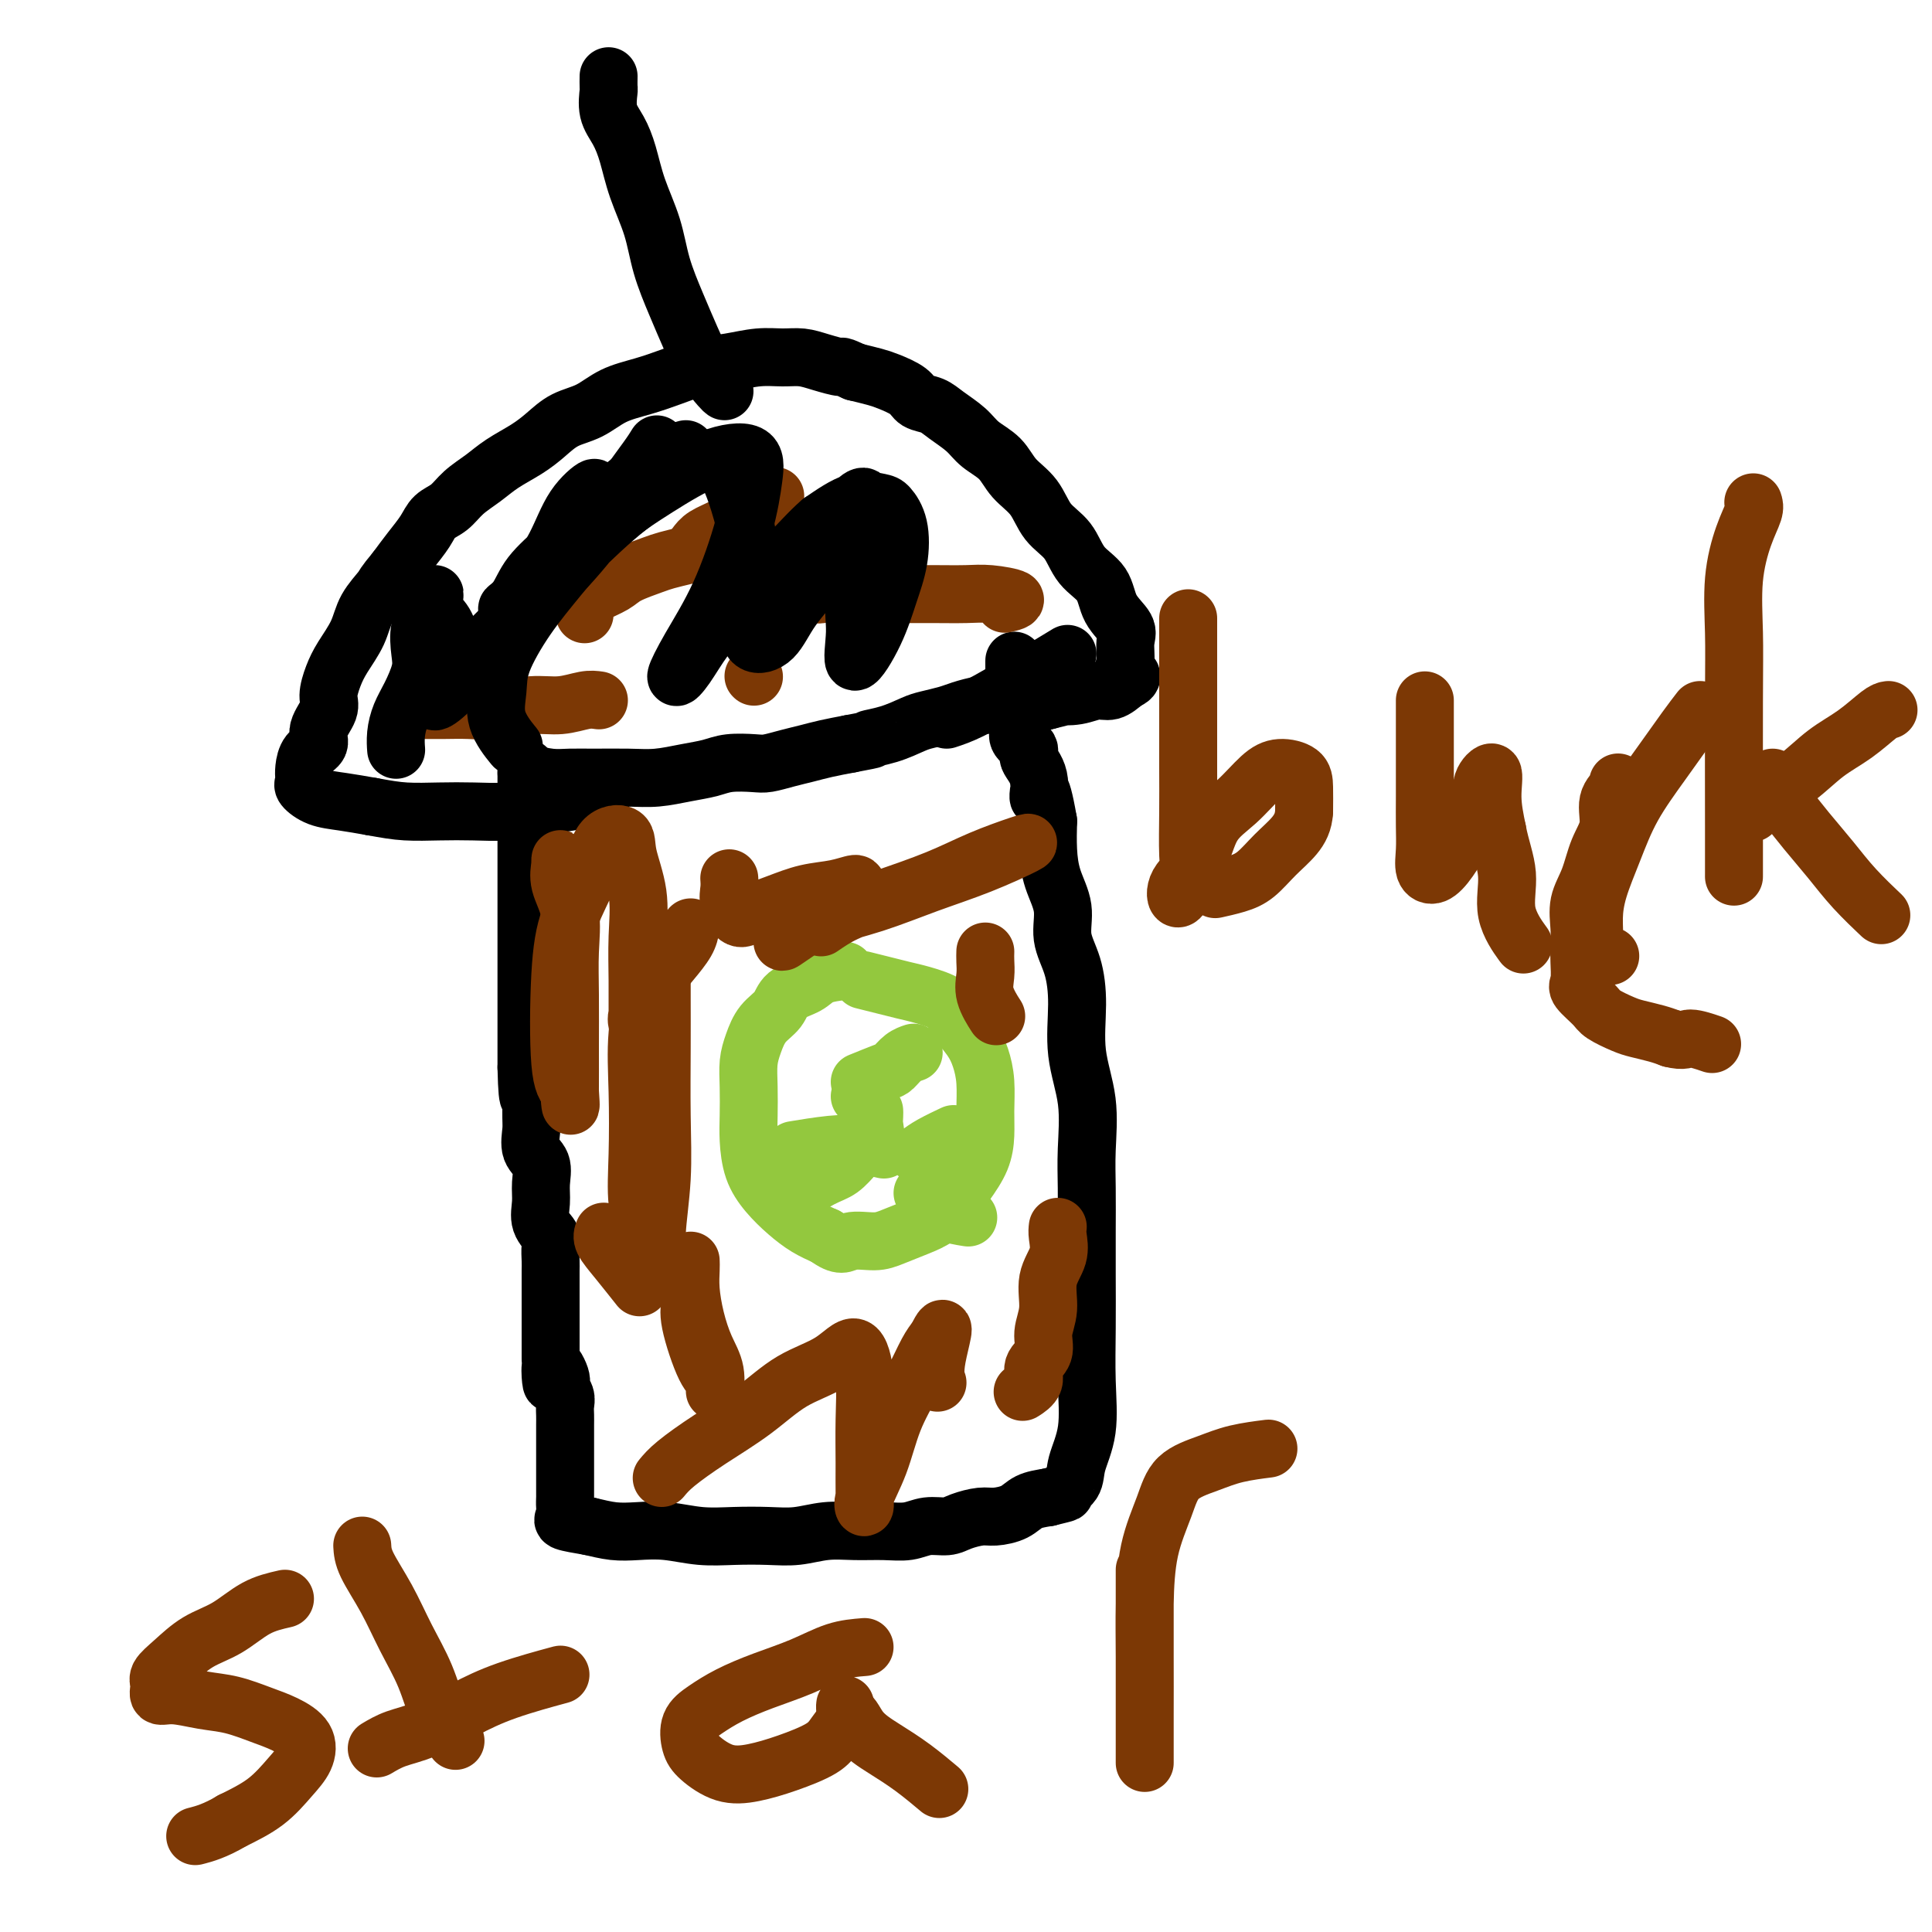 <svg viewBox='0 0 400 400' version='1.1' xmlns='http://www.w3.org/2000/svg' xmlns:xlink='http://www.w3.org/1999/xlink'><g fill='none' stroke='#000000' stroke-width='12' stroke-linecap='round' stroke-linejoin='round'><path d='M109,159c0.000,0.565 0.000,1.129 0,2c0.000,0.871 0.000,2.048 0,3c0.000,0.952 -0.000,1.678 0,3c0.000,1.322 -0.000,3.241 0,5c0.000,1.759 0.000,3.359 0,5c-0.000,1.641 -0.000,3.323 0,5c0.000,1.677 0.000,3.347 0,5c0.000,1.653 0.000,3.287 0,5c-0.000,1.713 -0.000,3.504 0,5c0.000,1.496 0.000,2.697 0,4c-0.000,1.303 0.000,2.708 0,4c-0.000,1.292 0.000,2.470 0,4c0.000,1.530 0.000,3.412 0,5c0.000,1.588 -0.000,2.882 0,4c0.000,1.118 0.000,2.059 0,3'/><path d='M109,221c0.229,10.244 0.801,4.854 1,4c0.199,-0.854 0.025,2.827 0,5c-0.025,2.173 0.099,2.839 0,4c-0.099,1.161 -0.421,2.817 0,4c0.421,1.183 1.584,1.892 2,3c0.416,1.108 0.083,2.613 0,4c-0.083,1.387 0.083,2.654 0,4c-0.083,1.346 -0.414,2.769 0,4c0.414,1.231 1.575,2.269 2,3c0.425,0.731 0.114,1.154 0,2c-0.114,0.846 -0.031,2.113 0,3c0.031,0.887 0.008,1.392 0,2c-0.008,0.608 -0.002,1.319 0,2c0.002,0.681 0.001,1.333 0,2c-0.001,0.667 -0.000,1.348 0,2c0.000,0.652 0.000,1.273 0,2c-0.000,0.727 -0.000,1.560 0,2c0.000,0.440 0.000,0.488 0,1c-0.000,0.512 -0.000,1.488 0,2c0.000,0.512 0.000,0.561 0,1c-0.000,0.439 -0.000,1.268 0,2c0.000,0.732 0.000,1.366 0,2'/><path d='M114,281c0.648,9.639 -0.233,3.738 0,2c0.233,-1.738 1.579,0.689 2,2c0.421,1.311 -0.083,1.506 0,2c0.083,0.494 0.754,1.286 1,2c0.246,0.714 0.066,1.349 0,2c-0.066,0.651 -0.018,1.319 0,2c0.018,0.681 0.005,1.375 0,2c-0.005,0.625 -0.001,1.182 0,2c0.001,0.818 0.000,1.896 0,3c-0.000,1.104 -0.000,2.235 0,3c0.000,0.765 0.001,1.164 0,2c-0.001,0.836 -0.004,2.108 0,3c0.004,0.892 0.015,1.405 0,2c-0.015,0.595 -0.056,1.273 0,2c0.056,0.727 0.207,1.503 0,2c-0.207,0.497 -0.774,0.713 0,1c0.774,0.287 2.887,0.643 5,1'/><path d='M122,316c1.676,0.377 3.366,0.819 5,1c1.634,0.181 3.212,0.101 5,0c1.788,-0.101 3.785,-0.222 6,0c2.215,0.222 4.646,0.788 7,1c2.354,0.212 4.631,0.071 7,0c2.369,-0.071 4.832,-0.072 7,0c2.168,0.072 4.043,0.216 6,0c1.957,-0.216 3.996,-0.794 6,-1c2.004,-0.206 3.972,-0.040 6,0c2.028,0.040 4.117,-0.044 6,0c1.883,0.044 3.561,0.218 5,0c1.439,-0.218 2.638,-0.828 4,-1c1.362,-0.172 2.885,0.096 4,0c1.115,-0.096 1.820,-0.554 3,-1c1.180,-0.446 2.836,-0.879 4,-1c1.164,-0.121 1.838,0.071 3,0c1.162,-0.071 2.813,-0.404 4,-1c1.187,-0.596 1.911,-1.456 3,-2c1.089,-0.544 2.545,-0.772 4,-1'/><path d='M217,310c5.052,-1.232 3.182,-0.810 3,-1c-0.182,-0.190 1.324,-0.990 2,-2c0.676,-1.010 0.521,-2.231 1,-4c0.479,-1.769 1.592,-4.087 2,-7c0.408,-2.913 0.109,-6.423 0,-10c-0.109,-3.577 -0.030,-7.222 0,-11c0.030,-3.778 0.010,-7.690 0,-11c-0.010,-3.310 -0.010,-6.019 0,-9c0.010,-2.981 0.031,-6.234 0,-9c-0.031,-2.766 -0.115,-5.046 0,-8c0.115,-2.954 0.429,-6.581 0,-10c-0.429,-3.419 -1.602,-6.629 -2,-10c-0.398,-3.371 -0.022,-6.903 0,-10c0.022,-3.097 -0.309,-5.758 -1,-8c-0.691,-2.242 -1.740,-4.065 -2,-6c-0.260,-1.935 0.271,-3.983 0,-6c-0.271,-2.017 -1.342,-4.005 -2,-6c-0.658,-1.995 -0.902,-3.999 -1,-6c-0.098,-2.001 -0.049,-4.001 0,-6'/><path d='M217,170c-1.725,-9.921 -2.039,-5.722 -2,-5c0.039,0.722 0.431,-2.033 0,-4c-0.431,-1.967 -1.685,-3.146 -2,-4c-0.315,-0.854 0.308,-1.383 0,-2c-0.308,-0.617 -1.545,-1.320 -2,-2c-0.455,-0.680 -0.126,-1.336 0,-2c0.126,-0.664 0.048,-1.338 0,-2c-0.048,-0.662 -0.065,-1.314 0,-2c0.065,-0.686 0.214,-1.407 0,-2c-0.214,-0.593 -0.789,-1.060 -1,-2c-0.211,-0.940 -0.056,-2.355 0,-3c0.056,-0.645 0.015,-0.520 0,-1c-0.015,-0.480 -0.004,-1.566 0,-2c0.004,-0.434 0.002,-0.217 0,0'/><path d='M109,160c1.765,0.423 3.531,0.846 5,1c1.469,0.154 2.643,0.038 4,0c1.357,-0.038 2.898,0.001 5,0c2.102,-0.001 4.766,-0.042 7,0c2.234,0.042 4.037,0.169 6,0c1.963,-0.169 4.085,-0.633 6,-1c1.915,-0.367 3.621,-0.637 5,-1c1.379,-0.363 2.430,-0.818 4,-1c1.570,-0.182 3.657,-0.090 5,0c1.343,0.090 1.940,0.179 3,0c1.060,-0.179 2.583,-0.625 4,-1c1.417,-0.375 2.728,-0.678 4,-1c1.272,-0.322 2.506,-0.663 4,-1c1.494,-0.337 3.247,-0.668 5,-1'/><path d='M176,154c6.924,-1.278 4.232,-0.972 4,-1c-0.232,-0.028 1.994,-0.388 4,-1c2.006,-0.612 3.790,-1.474 5,-2c1.210,-0.526 1.845,-0.715 3,-1c1.155,-0.285 2.830,-0.665 4,-1c1.170,-0.335 1.835,-0.625 3,-1c1.165,-0.375 2.832,-0.835 4,-1c1.168,-0.165 1.839,-0.034 3,0c1.161,0.034 2.813,-0.029 4,0c1.187,0.029 1.911,0.151 3,0c1.089,-0.151 2.545,-0.576 4,-1'/><path d='M217,145c6.895,-1.637 3.632,-1.229 3,-1c-0.632,0.229 1.367,0.278 3,0c1.633,-0.278 2.901,-0.882 4,-1c1.099,-0.118 2.028,0.252 3,0c0.972,-0.252 1.986,-1.126 3,-2'/><path d='M233,141c2.472,-1.006 0.652,-1.520 0,-2c-0.652,-0.480 -0.137,-0.925 0,-2c0.137,-1.075 -0.106,-2.778 0,-4c0.106,-1.222 0.560,-1.961 0,-3c-0.560,-1.039 -2.135,-2.376 -3,-4c-0.865,-1.624 -1.020,-3.533 -2,-5c-0.980,-1.467 -2.783,-2.492 -4,-4c-1.217,-1.508 -1.847,-3.499 -3,-5c-1.153,-1.501 -2.830,-2.513 -4,-4c-1.170,-1.487 -1.834,-3.451 -3,-5c-1.166,-1.549 -2.833,-2.684 -4,-4c-1.167,-1.316 -1.834,-2.815 -3,-4c-1.166,-1.185 -2.830,-2.057 -4,-3c-1.170,-0.943 -1.844,-1.957 -3,-3c-1.156,-1.043 -2.792,-2.114 -4,-3c-1.208,-0.886 -1.988,-1.585 -3,-2c-1.012,-0.415 -2.254,-0.545 -3,-1c-0.746,-0.455 -0.994,-1.235 -2,-2c-1.006,-0.765 -2.771,-1.514 -4,-2c-1.229,-0.486 -1.923,-0.710 -3,-1c-1.077,-0.290 -2.539,-0.645 -4,-1'/><path d='M177,77c-3.428,-1.575 -2.498,-1.011 -3,-1c-0.502,0.011 -2.436,-0.530 -4,-1c-1.564,-0.470 -2.759,-0.870 -4,-1c-1.241,-0.130 -2.529,0.010 -4,0c-1.471,-0.010 -3.126,-0.168 -5,0c-1.874,0.168 -3.967,0.663 -6,1c-2.033,0.337 -4.006,0.517 -6,1c-1.994,0.483 -4.010,1.269 -6,2c-1.990,0.731 -3.953,1.406 -6,2c-2.047,0.594 -4.177,1.107 -6,2c-1.823,0.893 -3.338,2.168 -5,3c-1.662,0.832 -3.473,1.223 -5,2c-1.527,0.777 -2.772,1.940 -4,3c-1.228,1.060 -2.439,2.017 -4,3c-1.561,0.983 -3.472,1.992 -5,3c-1.528,1.008 -2.674,2.015 -4,3c-1.326,0.985 -2.834,1.946 -4,3c-1.166,1.054 -1.992,2.199 -3,3c-1.008,0.801 -2.198,1.256 -3,2c-0.802,0.744 -1.216,1.777 -2,3c-0.784,1.223 -1.938,2.635 -3,4c-1.062,1.365 -2.031,2.682 -3,4'/><path d='M82,118c-2.685,3.202 -2.396,3.205 -3,4c-0.604,0.795 -2.099,2.380 -3,4c-0.901,1.620 -1.206,3.276 -2,5c-0.794,1.724 -2.077,3.518 -3,5c-0.923,1.482 -1.485,2.652 -2,4c-0.515,1.348 -0.982,2.874 -1,4c-0.018,1.126 0.412,1.852 0,3c-0.412,1.148 -1.666,2.717 -2,4c-0.334,1.283 0.251,2.280 0,3c-0.251,0.720 -1.337,1.161 -2,2c-0.663,0.839 -0.902,2.074 -1,3c-0.098,0.926 -0.054,1.544 0,2c0.054,0.456 0.120,0.752 0,1c-0.120,0.248 -0.424,0.448 0,1c0.424,0.552 1.576,1.456 3,2c1.424,0.544 3.121,0.727 5,1c1.879,0.273 3.939,0.637 6,1'/><path d='M77,167c2.952,0.535 4.834,0.872 7,1c2.166,0.128 4.618,0.046 7,0c2.382,-0.046 4.695,-0.054 7,0c2.305,0.054 4.601,0.172 7,0c2.399,-0.172 4.901,-0.634 7,-1c2.099,-0.366 3.796,-0.637 6,-1c2.204,-0.363 4.915,-0.818 6,-1c1.085,-0.182 0.542,-0.091 0,0'/><path d='M150,81c-0.155,-0.109 -0.311,-0.217 -1,-1c-0.689,-0.783 -1.913,-2.240 -3,-4c-1.087,-1.760 -2.038,-3.823 -3,-6c-0.962,-2.177 -1.934,-4.468 -3,-7c-1.066,-2.532 -2.224,-5.303 -3,-8c-0.776,-2.697 -1.168,-5.318 -2,-8c-0.832,-2.682 -2.104,-5.423 -3,-8c-0.896,-2.577 -1.417,-4.990 -2,-7c-0.583,-2.010 -1.228,-3.618 -2,-5c-0.772,-1.382 -1.671,-2.539 -2,-4c-0.329,-1.461 -0.088,-3.227 0,-4c0.088,-0.773 0.024,-0.554 0,-1c-0.024,-0.446 -0.007,-1.556 0,-2c0.007,-0.444 0.003,-0.222 0,0'/></g>
<g fill='none' stroke='#93C83E' stroke-width='12' stroke-linecap='round' stroke-linejoin='round'><path d='M175,201c-1.884,0.237 -3.768,0.474 -5,1c-1.232,0.526 -1.811,1.340 -3,2c-1.189,0.660 -2.988,1.165 -4,2c-1.012,0.835 -1.238,1.999 -2,3c-0.762,1.001 -2.060,1.838 -3,3c-0.940,1.162 -1.520,2.647 -2,4c-0.480,1.353 -0.859,2.573 -1,4c-0.141,1.427 -0.044,3.059 0,5c0.044,1.941 0.034,4.189 0,6c-0.034,1.811 -0.092,3.185 0,5c0.092,1.815 0.334,4.072 1,6c0.666,1.928 1.756,3.527 3,5c1.244,1.473 2.643,2.820 4,4c1.357,1.180 2.674,2.194 4,3c1.326,0.806 2.663,1.403 4,2'/><path d='M171,256c3.197,2.383 3.689,1.341 5,1c1.311,-0.341 3.443,0.020 5,0c1.557,-0.020 2.541,-0.419 4,-1c1.459,-0.581 3.392,-1.344 5,-2c1.608,-0.656 2.890,-1.206 4,-2c1.110,-0.794 2.049,-1.830 3,-3c0.951,-1.170 1.916,-2.472 3,-4c1.084,-1.528 2.288,-3.283 3,-5c0.712,-1.717 0.932,-3.396 1,-5c0.068,-1.604 -0.017,-3.132 0,-5c0.017,-1.868 0.134,-4.075 0,-6c-0.134,-1.925 -0.521,-3.566 -1,-5c-0.479,-1.434 -1.051,-2.660 -2,-4c-0.949,-1.340 -2.276,-2.793 -3,-4c-0.724,-1.207 -0.846,-2.170 -2,-3c-1.154,-0.830 -3.340,-1.529 -5,-2c-1.660,-0.471 -2.796,-0.714 -4,-1c-1.204,-0.286 -2.478,-0.616 -4,-1c-1.522,-0.384 -3.292,-0.824 -4,-1c-0.708,-0.176 -0.354,-0.088 0,0'/><path d='M178,227c0.000,0.000 0.100,0.100 0.1,0.1'/><path d='M178,224c1.931,-0.785 3.863,-1.569 5,-2c1.137,-0.431 1.480,-0.507 2,-1c0.520,-0.493 1.217,-1.402 2,-2c0.783,-0.598 1.652,-0.885 2,-1c0.348,-0.115 0.174,-0.057 0,0'/><path d='M181,230c0.013,0.243 0.026,0.487 0,1c-0.026,0.513 -0.093,1.296 0,2c0.093,0.704 0.344,1.328 0,2c-0.344,0.672 -1.284,1.393 -2,2c-0.716,0.607 -1.208,1.102 -2,2c-0.792,0.898 -1.882,2.199 -3,3c-1.118,0.801 -2.262,1.100 -4,2c-1.738,0.900 -4.068,2.400 -5,3c-0.932,0.600 -0.466,0.300 0,0'/><path d='M191,247c1.161,0.649 2.321,1.298 3,2c0.679,0.702 0.875,1.458 2,2c1.125,0.542 3.179,0.869 4,1c0.821,0.131 0.411,0.065 0,0'/><path d='M190,239c0.822,-0.622 1.644,-1.244 3,-2c1.356,-0.756 3.244,-1.644 4,-2c0.756,-0.356 0.378,-0.178 0,0'/><path d='M183,238c-1.643,-0.393 -3.286,-0.786 -5,-1c-1.714,-0.214 -3.500,-0.250 -6,0c-2.500,0.250 -5.714,0.786 -7,1c-1.286,0.214 -0.643,0.107 0,0'/></g>
<g fill='none' stroke='#7C3805' stroke-width='12' stroke-linecap='round' stroke-linejoin='round'><path d='M142,115c-1.486,0.357 -2.971,0.715 -4,1c-1.029,0.285 -1.600,0.499 -3,1c-1.400,0.501 -3.629,1.291 -5,2c-1.371,0.709 -1.884,1.339 -3,2c-1.116,0.661 -2.835,1.352 -4,2c-1.165,0.648 -1.775,1.251 -2,2c-0.225,0.749 -0.064,1.642 0,2c0.064,0.358 0.032,0.179 0,0'/><path d='M116,115c-1.018,0.655 -2.036,1.310 -3,2c-0.964,0.690 -1.875,1.417 -3,3c-1.125,1.583 -2.464,4.024 -3,5c-0.536,0.976 -0.268,0.488 0,0'/><path d='M156,140c0.000,0.000 0.100,0.100 0.1,0.1'/><path d='M208,125c1.303,-0.309 2.606,-0.619 2,-1c-0.606,-0.381 -3.119,-0.834 -5,-1c-1.881,-0.166 -3.128,-0.044 -5,0c-1.872,0.044 -4.368,0.012 -7,0c-2.632,-0.012 -5.401,-0.003 -8,0c-2.599,0.003 -5.028,0.001 -7,0c-1.972,-0.001 -3.486,-0.000 -5,0'/><path d='M173,123c-5.973,-0.204 -3.405,0.285 -3,0c0.405,-0.285 -1.352,-1.346 -2,-2c-0.648,-0.654 -0.185,-0.901 0,-1c0.185,-0.099 0.093,-0.049 0,0'/><path d='M124,145c-0.838,-0.121 -1.675,-0.243 -3,0c-1.325,0.243 -3.137,0.850 -5,1c-1.863,0.150 -3.778,-0.156 -6,0c-2.222,0.156 -4.750,0.774 -7,1c-2.250,0.226 -4.222,0.061 -6,0c-1.778,-0.061 -3.363,-0.016 -5,0c-1.637,0.016 -3.325,0.005 -4,0c-0.675,-0.005 -0.338,-0.002 0,0'/><path d='M144,113c0.504,-0.686 1.008,-1.372 2,-2c0.992,-0.628 2.472,-1.199 4,-2c1.528,-0.801 3.104,-1.831 5,-3c1.896,-1.169 4.113,-2.477 5,-3c0.887,-0.523 0.443,-0.262 0,0'/></g>
<g fill='none' stroke='#000000' stroke-width='12' stroke-linecap='round' stroke-linejoin='round'><path d='M142,93c-1.488,0.415 -2.975,0.829 -5,2c-2.025,1.171 -4.586,3.097 -7,5c-2.414,1.903 -4.681,3.783 -7,6c-2.319,2.217 -4.690,4.773 -7,7c-2.310,2.227 -4.559,4.126 -6,6c-1.441,1.874 -2.073,3.724 -3,5c-0.927,1.276 -2.149,1.977 -2,2c0.149,0.023 1.669,-0.631 3,-2c1.331,-1.369 2.474,-3.454 4,-6c1.526,-2.546 3.435,-5.552 5,-8c1.565,-2.448 2.787,-4.339 4,-6c1.213,-1.661 2.419,-3.093 2,-3c-0.419,0.093 -2.461,1.711 -4,4c-1.539,2.289 -2.575,5.249 -4,8c-1.425,2.751 -3.238,5.294 -5,8c-1.762,2.706 -3.475,5.575 -5,8c-1.525,2.425 -2.864,4.407 -4,6c-1.136,1.593 -2.068,2.796 -3,4'/><path d='M98,139c-3.604,4.993 -2.114,0.477 -2,-2c0.114,-2.477 -1.148,-2.914 -2,-4c-0.852,-1.086 -1.293,-2.820 -2,-4c-0.707,-1.180 -1.678,-1.807 -2,-3c-0.322,-1.193 0.006,-2.954 0,-3c-0.006,-0.046 -0.347,1.621 -1,3c-0.653,1.379 -1.617,2.469 -2,4c-0.383,1.531 -0.183,3.505 0,5c0.183,1.495 0.350,2.513 0,4c-0.350,1.487 -1.218,3.443 -2,5c-0.782,1.557 -1.478,2.716 -2,4c-0.522,1.284 -0.871,2.692 -1,4c-0.129,1.308 -0.037,2.517 0,3c0.037,0.483 0.018,0.242 0,0'/><path d='M136,92c-0.434,0.714 -0.869,1.427 -2,3c-1.131,1.573 -2.960,4.005 -5,7c-2.040,2.995 -4.291,6.551 -7,10c-2.709,3.449 -5.876,6.789 -9,10c-3.124,3.211 -6.206,6.292 -9,9c-2.794,2.708 -5.299,5.041 -7,7c-1.701,1.959 -2.599,3.543 -4,5c-1.401,1.457 -3.307,2.787 -3,2c0.307,-0.787 2.825,-3.691 6,-7c3.175,-3.309 7.006,-7.024 11,-11c3.994,-3.976 8.151,-8.212 12,-12c3.849,-3.788 7.391,-7.129 11,-10c3.609,-2.871 7.286,-5.272 10,-7c2.714,-1.728 4.465,-2.784 6,-3c1.535,-0.216 2.855,0.406 4,2c1.145,1.594 2.116,4.160 3,7c0.884,2.840 1.681,5.954 2,9c0.319,3.046 0.159,6.023 0,9'/><path d='M155,122c0.302,4.130 0.058,5.456 0,7c-0.058,1.544 0.070,3.306 1,4c0.930,0.694 2.661,0.320 4,-1c1.339,-1.320 2.286,-3.586 4,-6c1.714,-2.414 4.196,-4.978 6,-8c1.804,-3.022 2.930,-6.504 4,-9c1.070,-2.496 2.083,-4.007 3,-5c0.917,-0.993 1.739,-1.470 2,-1c0.261,0.470 -0.039,1.886 0,4c0.039,2.114 0.415,4.925 0,8c-0.415,3.075 -1.622,6.415 -2,9c-0.378,2.585 0.074,4.417 0,7c-0.074,2.583 -0.673,5.917 0,6c0.673,0.083 2.619,-3.084 4,-6c1.381,-2.916 2.198,-5.579 3,-8c0.802,-2.421 1.589,-4.599 2,-7c0.411,-2.401 0.447,-5.025 0,-7c-0.447,-1.975 -1.378,-3.303 -2,-4c-0.622,-0.697 -0.937,-0.765 -2,-1c-1.063,-0.235 -2.875,-0.639 -5,0c-2.125,0.639 -4.562,2.319 -7,4'/><path d='M170,108c-2.448,2.053 -5.068,5.185 -8,8c-2.932,2.815 -6.177,5.314 -9,8c-2.823,2.686 -5.226,5.559 -7,8c-1.774,2.441 -2.921,4.450 -4,6c-1.079,1.550 -2.090,2.643 -2,2c0.090,-0.643 1.280,-3.021 3,-6c1.720,-2.979 3.970,-6.561 6,-11c2.030,-4.439 3.840,-9.737 5,-14c1.160,-4.263 1.672,-7.492 2,-10c0.328,-2.508 0.474,-4.295 -1,-5c-1.474,-0.705 -4.567,-0.328 -8,1c-3.433,1.328 -7.207,3.607 -11,6c-3.793,2.393 -7.604,4.900 -11,8c-3.396,3.100 -6.377,6.792 -9,10c-2.623,3.208 -4.888,5.932 -7,9c-2.112,3.068 -4.071,6.480 -5,9c-0.929,2.520 -0.826,4.150 -1,6c-0.174,1.850 -0.624,3.921 0,6c0.624,2.079 2.321,4.165 3,5c0.679,0.835 0.339,0.417 0,0'/><path d='M196,149c1.393,-0.458 2.786,-0.917 5,-2c2.214,-1.083 5.250,-2.792 9,-5c3.750,-2.208 8.214,-4.917 10,-6c1.786,-1.083 0.893,-0.542 0,0'/></g>
<g fill='none' stroke='#7C3805' stroke-width='12' stroke-linecap='round' stroke-linejoin='round'><path d='M136,199c-0.620,1.257 -1.239,2.515 -2,5c-0.761,2.485 -1.662,6.198 -2,10c-0.338,3.802 -0.111,7.694 0,12c0.111,4.306 0.106,9.028 0,13c-0.106,3.972 -0.312,7.194 0,10c0.312,2.806 1.141,5.195 2,7c0.859,1.805 1.747,3.025 2,3c0.253,-0.025 -0.128,-1.296 0,-4c0.128,-2.704 0.766,-6.842 1,-11c0.234,-4.158 0.063,-8.337 0,-13c-0.063,-4.663 -0.017,-9.810 0,-14c0.017,-4.190 0.004,-7.422 0,-10c-0.004,-2.578 -0.001,-4.502 0,-6c0.001,-1.498 0.000,-2.571 0,-3c-0.000,-0.429 -0.000,-0.215 0,0'/><path d='M143,192c-0.162,0.909 -0.324,1.818 -1,3c-0.676,1.182 -1.866,2.636 -3,4c-1.134,1.364 -2.213,2.636 -3,4c-0.787,1.364 -1.283,2.819 -2,4c-0.717,1.181 -1.657,2.087 -2,3c-0.343,0.913 -0.090,1.833 0,2c0.090,0.167 0.017,-0.419 0,-2c-0.017,-1.581 0.023,-4.158 0,-7c-0.023,-2.842 -0.110,-5.950 0,-9c0.110,-3.050 0.418,-6.041 0,-9c-0.418,-2.959 -1.561,-5.884 -2,-8c-0.439,-2.116 -0.174,-3.422 -1,-4c-0.826,-0.578 -2.745,-0.430 -4,1c-1.255,1.430 -1.847,4.140 -3,7c-1.153,2.860 -2.866,5.870 -4,9c-1.134,3.130 -1.690,6.381 -2,12c-0.310,5.619 -0.374,13.605 0,18c0.374,4.395 1.187,5.197 2,6'/><path d='M118,226c0.309,4.257 0.082,2.901 0,2c-0.082,-0.901 -0.020,-1.345 0,-3c0.020,-1.655 -0.002,-4.522 0,-8c0.002,-3.478 0.029,-7.569 0,-11c-0.029,-3.431 -0.113,-6.203 0,-9c0.113,-2.797 0.423,-5.618 0,-8c-0.423,-2.382 -1.577,-4.326 -2,-6c-0.423,-1.674 -0.113,-3.078 0,-4c0.113,-0.922 0.031,-1.364 0,-1c-0.031,0.364 -0.009,1.532 0,2c0.009,0.468 0.004,0.234 0,0'/><path d='M170,192c1.484,-1.023 2.967,-2.046 5,-3c2.033,-0.954 4.614,-1.838 8,-3c3.386,-1.162 7.576,-2.601 11,-4c3.424,-1.399 6.083,-2.759 9,-4c2.917,-1.241 6.091,-2.362 8,-3c1.909,-0.638 2.553,-0.793 1,0c-1.553,0.793 -5.304,2.533 -9,4c-3.696,1.467 -7.339,2.661 -11,4c-3.661,1.339 -7.340,2.823 -11,4c-3.660,1.177 -7.301,2.047 -10,3c-2.699,0.953 -4.458,1.987 -6,3c-1.542,1.013 -2.869,2.004 -3,2c-0.131,-0.004 0.935,-1.002 2,-2'/><path d='M164,193c1.091,-0.606 2.817,-1.119 4,-2c1.183,-0.881 1.823,-2.128 3,-3c1.177,-0.872 2.890,-1.370 4,-2c1.110,-0.630 1.618,-1.392 2,-2c0.382,-0.608 0.640,-1.061 0,-1c-0.640,0.061 -2.177,0.635 -4,1c-1.823,0.365 -3.932,0.520 -6,1c-2.068,0.480 -4.095,1.286 -6,2c-1.905,0.714 -3.687,1.336 -5,2c-1.313,0.664 -2.156,1.368 -3,1c-0.844,-0.368 -1.690,-1.810 -2,-3c-0.310,-1.190 -0.083,-2.128 0,-3c0.083,-0.872 0.024,-1.678 0,-2c-0.024,-0.322 -0.012,-0.161 0,0'/><path d='M137,306c0.698,-0.841 1.396,-1.683 3,-3c1.604,-1.317 4.113,-3.111 7,-5c2.887,-1.889 6.150,-3.874 9,-6c2.850,-2.126 5.285,-4.393 8,-6c2.715,-1.607 5.708,-2.553 8,-4c2.292,-1.447 3.882,-3.395 5,-3c1.118,0.395 1.764,3.133 2,6c0.236,2.867 0.061,5.862 0,9c-0.061,3.138 -0.007,6.419 0,9c0.007,2.581 -0.032,4.462 0,6c0.032,1.538 0.137,2.735 0,3c-0.137,0.265 -0.514,-0.400 0,-2c0.514,-1.600 1.920,-4.133 3,-7c1.080,-2.867 1.836,-6.067 3,-9c1.164,-2.933 2.736,-5.597 4,-8c1.264,-2.403 2.218,-4.544 3,-6c0.782,-1.456 1.391,-2.228 2,-3'/><path d='M194,277c2.321,-4.810 0.625,0.667 0,4c-0.625,3.333 -0.179,4.524 0,5c0.179,0.476 0.089,0.238 0,0'/><path d='M143,261c0.018,0.534 0.037,1.068 0,2c-0.037,0.932 -0.129,2.263 0,4c0.129,1.737 0.481,3.881 1,6c0.519,2.119 1.206,4.215 2,6c0.794,1.785 1.694,3.261 2,5c0.306,1.739 0.019,3.741 0,4c-0.019,0.259 0.230,-1.223 0,-2c-0.230,-0.777 -0.938,-0.847 -2,-3c-1.062,-2.153 -2.478,-6.387 -3,-9c-0.522,-2.613 -0.149,-3.604 0,-4c0.149,-0.396 0.075,-0.198 0,0'/><path d='M219,254c-0.063,0.504 -0.126,1.008 0,2c0.126,0.992 0.442,2.471 0,4c-0.442,1.529 -1.643,3.108 -2,5c-0.357,1.892 0.131,4.096 0,6c-0.131,1.904 -0.880,3.509 -1,5c-0.120,1.491 0.388,2.869 0,4c-0.388,1.131 -1.671,2.014 -2,3c-0.329,0.986 0.296,2.073 0,3c-0.296,0.927 -1.513,1.693 -2,2c-0.487,0.307 -0.243,0.153 0,0'/><path d='M125,255c-0.220,0.542 -0.440,1.083 0,2c0.440,0.917 1.542,2.208 3,4c1.458,1.792 3.274,4.083 4,5c0.726,0.917 0.363,0.458 0,0'/><path d='M204,197c-0.016,0.595 -0.032,1.190 0,2c0.032,0.810 0.112,1.836 0,3c-0.112,1.164 -0.415,2.467 0,4c0.415,1.533 1.547,3.295 2,4c0.453,0.705 0.226,0.352 0,0'/><path d='M59,331c-2.004,0.457 -4.009,0.913 -6,2c-1.991,1.087 -3.969,2.804 -6,4c-2.031,1.196 -4.115,1.869 -6,3c-1.885,1.131 -3.570,2.719 -5,4c-1.430,1.281 -2.604,2.255 -3,3c-0.396,0.745 -0.015,1.259 0,2c0.015,0.741 -0.335,1.707 0,2c0.335,0.293 1.355,-0.088 3,0c1.645,0.088 3.916,0.644 6,1c2.084,0.356 3.982,0.510 6,1c2.018,0.490 4.155,1.315 6,2c1.845,0.685 3.399,1.229 5,2c1.601,0.771 3.249,1.770 4,3c0.751,1.230 0.603,2.690 0,4c-0.603,1.310 -1.662,2.468 -3,4c-1.338,1.532 -2.954,3.438 -5,5c-2.046,1.562 -4.523,2.781 -7,4'/><path d='M48,377c-3.422,2.067 -5.978,2.733 -7,3c-1.022,0.267 -0.511,0.133 0,0'/><path d='M75,320c0.063,1.090 0.127,2.180 1,4c0.873,1.820 2.557,4.369 4,7c1.443,2.631 2.646,5.343 4,8c1.354,2.657 2.858,5.259 4,8c1.142,2.741 1.923,5.623 3,8c1.077,2.377 2.451,4.251 3,5c0.549,0.749 0.275,0.375 0,0'/><path d='M78,362c1.202,-0.714 2.404,-1.428 4,-2c1.596,-0.572 3.585,-1.001 6,-2c2.415,-0.999 5.256,-2.567 8,-4c2.744,-1.433 5.393,-2.732 9,-4c3.607,-1.268 8.174,-2.505 10,-3c1.826,-0.495 0.913,-0.247 0,0'/><path d='M179,341c-1.938,0.155 -3.876,0.310 -6,1c-2.124,0.690 -4.433,1.916 -7,3c-2.567,1.084 -5.393,2.026 -8,3c-2.607,0.974 -4.996,1.978 -7,3c-2.004,1.022 -3.623,2.060 -5,3c-1.377,0.940 -2.513,1.780 -3,3c-0.487,1.220 -0.324,2.819 0,4c0.324,1.181 0.811,1.943 2,3c1.189,1.057 3.081,2.408 5,3c1.919,0.592 3.867,0.426 6,0c2.133,-0.426 4.452,-1.111 7,-2c2.548,-0.889 5.324,-1.981 7,-3c1.676,-1.019 2.253,-1.967 3,-3c0.747,-1.033 1.664,-2.153 2,-3c0.336,-0.847 0.090,-1.420 0,-2c-0.090,-0.580 -0.026,-1.166 0,-1c0.026,0.166 0.013,1.083 0,2'/><path d='M175,355c1.226,-0.598 1.790,1.406 3,3c1.210,1.594 3.067,2.778 5,4c1.933,1.222 3.944,2.483 6,4c2.056,1.517 4.159,3.291 5,4c0.841,0.709 0.421,0.355 0,0'/><path d='M237,325c0.000,0.140 0.000,0.279 0,1c-0.000,0.721 -0.000,2.023 0,4c0.000,1.977 0.000,4.629 0,7c-0.000,2.371 -0.000,4.463 0,7c0.000,2.537 0.000,5.520 0,8c-0.000,2.480 -0.000,4.455 0,6c0.000,1.545 0.000,2.658 0,4c-0.000,1.342 -0.000,2.913 0,3c0.000,0.087 0.001,-1.309 0,-3c-0.001,-1.691 -0.005,-3.675 0,-7c0.005,-3.325 0.018,-7.989 0,-12c-0.018,-4.011 -0.067,-7.368 0,-11c0.067,-3.632 0.251,-7.540 1,-11c0.749,-3.460 2.061,-6.472 3,-9c0.939,-2.528 1.503,-4.572 3,-6c1.497,-1.428 3.927,-2.238 6,-3c2.073,-0.762 3.789,-1.474 6,-2c2.211,-0.526 4.917,-0.864 6,-1c1.083,-0.136 0.541,-0.068 0,0'/><path d='M246,128c0.000,1.096 0.000,2.193 0,4c-0.000,1.807 -0.001,4.325 0,7c0.001,2.675 0.002,5.508 0,9c-0.002,3.492 -0.007,7.643 0,11c0.007,3.357 0.027,5.921 0,9c-0.027,3.079 -0.099,6.672 0,9c0.099,2.328 0.370,3.390 0,5c-0.370,1.610 -1.381,3.770 -2,4c-0.619,0.230 -0.847,-1.468 0,-3c0.847,-1.532 2.771,-2.898 4,-5c1.229,-2.102 1.765,-4.940 3,-7c1.235,-2.060 3.168,-3.343 5,-5c1.832,-1.657 3.563,-3.687 5,-5c1.437,-1.313 2.581,-1.909 4,-2c1.419,-0.091 3.113,0.322 4,1c0.887,0.678 0.968,1.622 1,3c0.032,1.378 0.016,3.189 0,5'/><path d='M270,168c-0.108,2.185 -0.877,3.647 -2,5c-1.123,1.353 -2.599,2.597 -4,4c-1.401,1.403 -2.726,2.964 -4,4c-1.274,1.036 -2.497,1.548 -4,2c-1.503,0.452 -3.287,0.843 -4,1c-0.713,0.157 -0.357,0.078 0,0'/><path d='M295,145c-0.000,0.951 -0.000,1.902 0,3c0.000,1.098 0.000,2.344 0,4c-0.000,1.656 -0.002,3.721 0,6c0.002,2.279 0.006,4.770 0,7c-0.006,2.230 -0.021,4.198 0,6c0.021,1.802 0.078,3.438 0,5c-0.078,1.562 -0.293,3.052 0,4c0.293,0.948 1.092,1.355 2,1c0.908,-0.355 1.926,-1.473 3,-3c1.074,-1.527 2.204,-3.464 3,-5c0.796,-1.536 1.256,-2.671 2,-4c0.744,-1.329 1.771,-2.850 2,-4c0.229,-1.150 -0.341,-1.927 0,-3c0.341,-1.073 1.592,-2.443 2,-2c0.408,0.443 -0.026,2.698 0,5c0.026,2.302 0.513,4.651 1,7'/><path d='M310,172c0.656,3.506 1.794,6.270 2,9c0.206,2.730 -0.522,5.427 0,8c0.522,2.573 2.292,5.021 3,6c0.708,0.979 0.354,0.490 0,0'/><path d='M352,147c-0.857,1.112 -1.714,2.225 -3,4c-1.286,1.775 -3.000,4.213 -5,7c-2.000,2.787 -4.286,5.922 -6,9c-1.714,3.078 -2.854,6.100 -4,9c-1.146,2.900 -2.296,5.677 -3,8c-0.704,2.323 -0.962,4.192 -1,6c-0.038,1.808 0.144,3.557 0,5c-0.144,1.443 -0.616,2.581 0,3c0.616,0.419 2.319,0.120 3,0c0.681,-0.120 0.341,-0.060 0,0'/><path d='M363,104c0.166,0.480 0.332,0.959 0,2c-0.332,1.041 -1.161,2.643 -2,5c-0.839,2.357 -1.689,5.470 -2,9c-0.311,3.530 -0.083,7.479 0,11c0.083,3.521 0.022,6.614 0,14c-0.022,7.386 -0.006,19.066 0,26c0.006,6.934 0.002,9.124 0,10c-0.002,0.876 -0.001,0.438 0,0'/><path d='M391,147c-0.424,0.057 -0.847,0.115 -2,1c-1.153,0.885 -3.034,2.598 -5,4c-1.966,1.402 -4.016,2.492 -6,4c-1.984,1.508 -3.903,3.435 -6,5c-2.097,1.565 -4.372,2.767 -6,4c-1.628,1.233 -2.608,2.495 -3,3c-0.392,0.505 -0.196,0.252 0,0'/><path d='M367,161c-0.251,0.505 -0.502,1.011 0,2c0.502,0.989 1.757,2.462 3,4c1.243,1.538 2.474,3.141 4,5c1.526,1.859 3.347,3.972 5,6c1.653,2.028 3.137,3.969 5,6c1.863,2.031 4.104,4.152 5,5c0.896,0.848 0.448,0.424 0,0'/><path d='M335,162c0.240,0.205 0.479,0.410 0,1c-0.479,0.590 -1.677,1.567 -2,3c-0.323,1.433 0.229,3.324 0,5c-0.229,1.676 -1.238,3.138 -2,5c-0.762,1.862 -1.276,4.125 -2,6c-0.724,1.875 -1.657,3.364 -2,5c-0.343,1.636 -0.095,3.420 0,5c0.095,1.580 0.036,2.955 0,4c-0.036,1.045 -0.048,1.760 0,3c0.048,1.240 0.155,3.004 0,4c-0.155,0.996 -0.573,1.222 0,2c0.573,0.778 2.138,2.106 3,3c0.862,0.894 1.021,1.353 2,2c0.979,0.647 2.778,1.483 4,2c1.222,0.517 1.867,0.716 3,1c1.133,0.284 2.752,0.653 4,1c1.248,0.347 2.124,0.674 3,1'/><path d='M346,215c2.833,0.714 2.917,-0.000 4,0c1.083,0.000 3.167,0.714 4,1c0.833,0.286 0.417,0.143 0,0'/></g>
</svg>